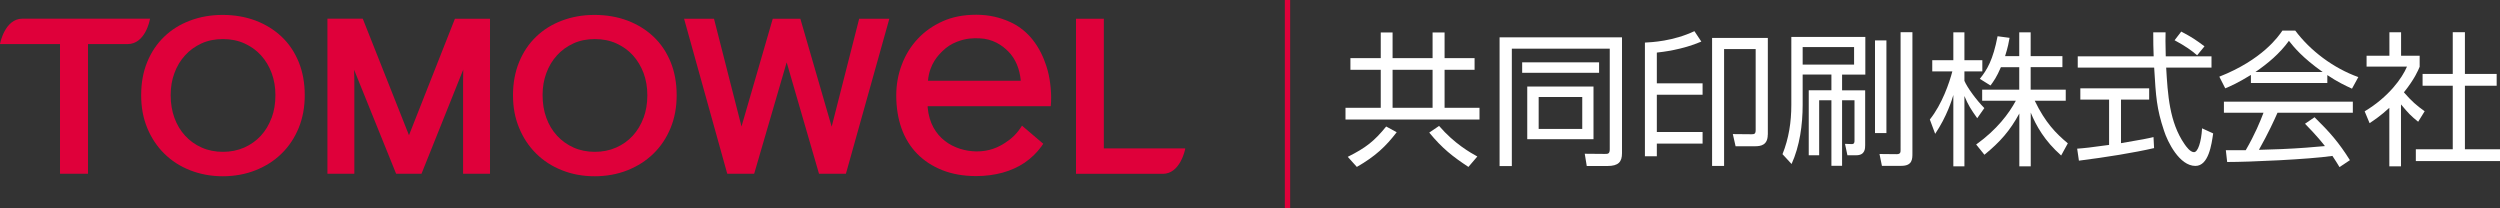 <?xml version="1.0" encoding="UTF-8"?>
<svg id="_レイヤー_2" data-name="レイヤー 2" xmlns="http://www.w3.org/2000/svg" viewBox="0 0 300 25">
  <rect x="0" y="0" width="300" height="25" fill="#333333" stroke="none"/>
  <defs>
    <style>
      .cls-1 {
        fill: #df003a;
      }

      .cls-2 {
        fill: none;
        stroke: #df003a;
        stroke-miterlimit: 10;
        stroke-width: .64px;
      }

      .cls-3 {
        fill: #fff;
      }
    </style>
  </defs>
  <g id="main">
    <g id="logo">
      <g>
        <g>
          <path class="cls-1" d="M33.79,4.4c-.88-.83-1.92-1.47-3.12-1.93-1.2-.45-2.52-.68-3.95-.68s-2.71.23-3.91.68c-1.2.45-2.23,1.09-3.1,1.93-.87.83-1.55,1.84-2.04,3.03-.49,1.19-.73,2.52-.73,3.99s.24,2.75.73,3.94c.49,1.19,1.17,2.21,2.04,3.07.87.86,1.9,1.53,3.1,2s2.5.72,3.91.72,2.75-.24,3.95-.72c1.2-.48,2.25-1.14,3.12-2,.88-.86,1.56-1.88,2.05-3.07.49-1.19.73-2.5.73-3.94s-.24-2.81-.73-3.99c-.49-1.19-1.17-2.2-2.05-3.03ZM32.59,14.14c-.3.82-.73,1.54-1.29,2.15-.56.61-1.23,1.08-2,1.42-.77.34-1.63.51-2.55.51s-1.78-.17-2.54-.51c-.77-.34-1.43-.81-1.99-1.42-.56-.61-.99-1.32-1.29-2.15-.3-.82-.45-1.73-.45-2.72s.15-1.84.45-2.65c.3-.82.73-1.53,1.28-2.13.55-.61,1.21-1.08,1.97-1.43.76-.35,1.62-.52,2.57-.52s1.81.17,2.58.52c.77.35,1.44.82,1.99,1.43.55.61.98,1.32,1.28,2.13.3.82.45,1.7.45,2.65,0,.99-.15,1.9-.45,2.72Z"/>
          <path class="cls-1" d="M78.42,4.4c-.88-.83-1.92-1.47-3.12-1.93-1.21-.45-2.52-.68-3.95-.68s-2.71.23-3.91.68c-1.2.45-2.23,1.09-3.1,1.93-.87.83-1.55,1.84-2.04,3.03-.49,1.19-.74,2.52-.74,3.99s.24,2.75.74,3.94c.49,1.19,1.17,2.21,2.04,3.07.87.86,1.9,1.53,3.1,2,1.2.48,2.5.72,3.91.72s2.74-.24,3.95-.72c1.2-.48,2.24-1.14,3.12-2,.88-.86,1.56-1.88,2.05-3.07.49-1.19.73-2.5.73-3.94s-.24-2.81-.73-3.99c-.49-1.19-1.17-2.2-2.05-3.03ZM77.22,14.14c-.3.82-.73,1.54-1.29,2.15-.56.61-1.23,1.08-2,1.42-.77.34-1.63.51-2.55.51s-1.78-.17-2.54-.51-1.43-.81-1.99-1.42c-.56-.61-.99-1.32-1.29-2.15-.3-.82-.45-1.73-.45-2.72s.15-1.84.45-2.65c.3-.82.73-1.53,1.28-2.13.55-.61,1.21-1.08,1.97-1.43.76-.35,1.62-.52,2.57-.52s1.81.17,2.58.52c.77.35,1.44.82,1.99,1.43.55.61.97,1.32,1.28,2.13.3.82.45,1.7.45,2.65,0,.99-.15,1.9-.45,2.72Z"/>
          <path class="cls-1" d="M17.98,2.35l.02-.11H2.68C.6,2.25.03,5.15.02,5.18l-.02.11h7.2v15.56h3.36V5.29h4.75c2.14,0,2.67-2.91,2.67-2.94Z"/>
          <path class="cls-1" d="M49.07,16.21l-5.54-13.97h-4.24v18.61h3.23v-10.9c0-.36,0-.87-.03-1.58l5.02,12.42.03.06h3.04l5.01-12.5c-.01.72-.02,1.26-.02,1.6v10.9h3.23V2.25h-4.21l-5.51,13.97Z"/>
          <polygon class="cls-1" points="99.8 15.2 96.06 2.31 96.04 2.25 92.73 2.25 88.98 15.18 85.68 2.25 82.09 2.25 87.27 20.85 90.5 20.85 94.4 7.48 98.26 20.78 98.28 20.85 101.51 20.85 106.72 2.25 103.1 2.25 99.8 15.2"/>
          <path class="cls-1" d="M132.46,17.8V2.25h-3.34v18.61h10.42c2.09,0,2.67-2.92,2.68-2.95v-.1s-9.76,0-9.76,0Z"/>
          <path class="cls-1" d="M122.64,15.08c-.6.96-1.23,1.55-2.04,2.07-.84.54-1.9,1.03-3.44,1.02-2.6-.04-5.5-1.55-5.84-5.26v-.17h14.77c.14-1.29-.03-3.03-.36-4.25-.42-1.56-1.53-4.47-4.45-5.82-1.24-.57-2.57-.9-4.12-.9s-2.87.26-4.03.78c-1.17.52-2.18,1.23-3,2.11-.83.88-1.47,1.92-1.91,3.09-.45,1.17-.67,2.42-.67,3.72,0,1.42.21,2.75.63,3.93.42,1.18,1.05,2.2,1.87,3.04.82.84,1.84,1.51,3.03,1.98,1.19.47,2.53.71,4.08.71,1.07,0,2.17-.14,3.15-.41.97-.27,1.87-.67,2.65-1.2.78-.53,1.46-1.19,2.02-1.96.07-.1.14-.21.21-.31l-2.55-2.17ZM111.36,9.66c.18-2.01,1.28-3.08,1.76-3.55.48-.47,1.07-.86,1.74-1.11,1.11-.42,1.89-.43,2.7-.4,1.54.06,2.68.8,3.45,1.59.87.89,1.35,2.09,1.48,3.46v.04s-11.14,0-11.14,0v-.03h0Z"/>
        </g>
        <line class="cls-2" x1="154.5" x2="154.5" y2="25"/>
        <g>
          <path class="cls-3" d="M176.95,8.38h-3.6v4.56h4.19v1.4h-16.08v-1.4h4.23v-4.56h-3.64v-1.4h3.64v-3.08h1.42v3.08h4.8v-3.08h1.44v3.08h3.6v1.4h0ZM167.6,15.87c-1.3,1.7-2.56,2.89-4.78,4.16l-1.09-1.21c2.18-1.09,3.19-1.89,4.61-3.64l1.27.69ZM171.91,8.38h-4.8v4.56h4.8v-4.56ZM176.21,20.03c-1.87-1.23-3.15-2.23-4.7-4.12l1.18-.8c1.85,2.15,3.78,3.22,4.59,3.67l-1.07,1.25Z"/>
          <path class="cls-3" d="M194.64,18.38c0,1.04-.42,1.54-1.75,1.54h-2.48l-.24-1.47,2.39.02c.36,0,.61.02.61-.55V5.84h-11.75v14.09h-1.47V4.48h14.69v13.9ZM191.89,7.48v1.26h-9.23v-1.26h9.23ZM191.22,10.38v6.32h-7.95v-6.32h7.95ZM189.87,11.64h-5.23v3.83h5.23v-3.83Z"/>
          <path class="cls-3" d="M197.39,18.74V5.11c.8-.04,3.38-.16,5.94-1.37l.83,1.25c-2.3.99-4.71,1.25-5.34,1.32v3.69h5.49v1.37h-5.49v4.47h5.49v1.39h-5.49v1.52h-1.44ZM212.13,16.16c0,1.25-.83,1.39-1.52,1.39h-2.34l-.33-1.46,2.24.02c.36,0,.5-.05.5-.52V5.89h-3.79v14.02h-1.44V4.55h6.69v11.61h0Z"/>
          <path class="cls-3" d="M223.84,4.43v4.52h-2.79v1.89h2.77v6.58c0,.38,0,1.21-1.06,1.21h-1.07l-.29-1.37.78.03c.36.02.36-.24.36-.43v-4.83h-1.49v7.87h-1.28v-7.87h-1.47v6.6h-1.25v-7.8h2.72v-1.89h-3.45v3.64c0,2.39-.35,4.94-1.33,7.1l-1.09-1.18c.76-1.89,1.06-3.86,1.06-5.92V4.43h8.89ZM222.49,5.65h-6.17v2.1h6.17v-2.1ZM225,15.97V4.85h1.37v11.12h-1.37ZM229.49,3.86v14.55c0,.66,0,1.49-1.32,1.49h-2.34l-.29-1.42,2.06.02c.47,0,.47-.24.47-.55V3.86h1.42Z"/>
          <path class="cls-3" d="M237.27,14.19c-.76-1.07-1.09-1.58-1.54-2.67v8.44h-1.33v-8.56c-.15.54-.78,2.58-2.18,4.66l-.64-1.72c1.47-1.84,2.34-4.4,2.7-5.77h-2.41v-1.35h2.53v-3.34h1.33v3.34h2.15v1.35h-2.15v1.13c.35.83,1.45,2.32,2.39,3.27l-.85,1.21ZM243.69,19.96h-1.37v-6.34c-1.12,2.06-2.3,3.41-4.19,4.95l-.99-1.23c2.51-1.8,3.93-3.72,4.76-5.25h-4.04v-1.33h4.45v-2.7h-2.2c-.5,1.18-.88,1.7-1.25,2.2l-1.28-.8c.87-1.08,1.58-2.25,2.13-5.11l1.44.19c-.1.55-.19,1.09-.54,2.2h1.7v-2.86h1.37v2.86h3.81v1.32h-3.81v2.7h4.21v1.33h-3.72c1.26,2.62,2.55,3.93,3.97,5.11l-.8,1.46c-1.98-1.75-3.01-3.57-3.65-5.15v6.44h0Z"/>
          <path class="cls-3" d="M258.5,17.77c-2.49.57-5.72,1.09-9.03,1.51l-.21-1.44c.73-.05,1.65-.14,3.83-.45v-5.44h-3.45v-1.35h8.26v1.35h-3.38v5.23c2.49-.42,3.24-.57,3.9-.73l.07,1.32ZM259.87,3.88c-.02.59-.02,1.28.02,2.88h5.49v1.35h-5.44c.19,3.22.38,6.55,2.2,9.18.19.28.68.97,1.14.97s.87-1.18.97-2.86l1.33.61c-.19,1.32-.54,3.9-2.13,3.9-1.92,0-3.34-2.88-3.77-4.23-.89-2.67-.97-4.05-1.18-7.57h-9.17v-1.35h9.11c-.04-.81-.05-1.85-.05-2.88h1.47ZM263.65,6.63c-.66-.57-1.35-1.07-2.7-1.8l.8-1.04c1.26.66,1.79,1.02,2.79,1.77l-.88,1.07Z"/>
          <path class="cls-3" d="M279.28,9.96h-9.17v-.97c-1.54.95-2.49,1.37-3.08,1.61l-.71-1.4c5.16-2.03,7.1-4.83,7.57-5.53h1.54c1.8,2.41,4.56,4.5,7.57,5.58l-.76,1.39c-.76-.35-1.73-.8-2.96-1.63v.95ZM277.75,14.07c1.85,1.82,2.91,3.03,4.24,5.15l-1.25.83c-.28-.47-.49-.8-.85-1.34-2.89.42-9.96.73-12.63.73l-.16-1.42h2.39c1.09-1.87,1.75-3.48,2.13-4.49h-4.75v-1.33h15.47v1.33h-9.04c-.42.95-1.11,2.46-2.23,4.45.43-.02,2.37-.07,2.74-.09,2.11-.09,3.9-.24,5.18-.36-.17-.23-1.04-1.32-2.39-2.68l1.14-.78ZM278.72,8.64c-2.44-1.73-3.45-2.98-4.05-3.74-1.09,1.52-2.56,2.74-4.02,3.74h8.07Z"/>
          <path class="cls-3" d="M288.12,19.96h-1.4v-7.02c-1.09,1-1.89,1.52-2.37,1.84l-.59-1.42c2.88-1.73,4.49-3.97,5.08-5.37h-4.85v-1.3h2.74v-2.82h1.4v2.82h2.23v1.32c-.17.42-.62,1.49-1.89,3.07.92,1.06,1.52,1.58,2.49,2.27l-.78,1.26c-.92-.75-1.11-.95-2.06-2.08v7.43h0ZM295.79,3.86v5.01h3.81v1.42h-3.81v7.62h4.21v1.42h-10.1v-1.42h4.43v-7.62h-3.62v-1.42h3.62V3.86h1.46Z"/>
        </g>
      </g>
    </g>
  </g>
</svg>